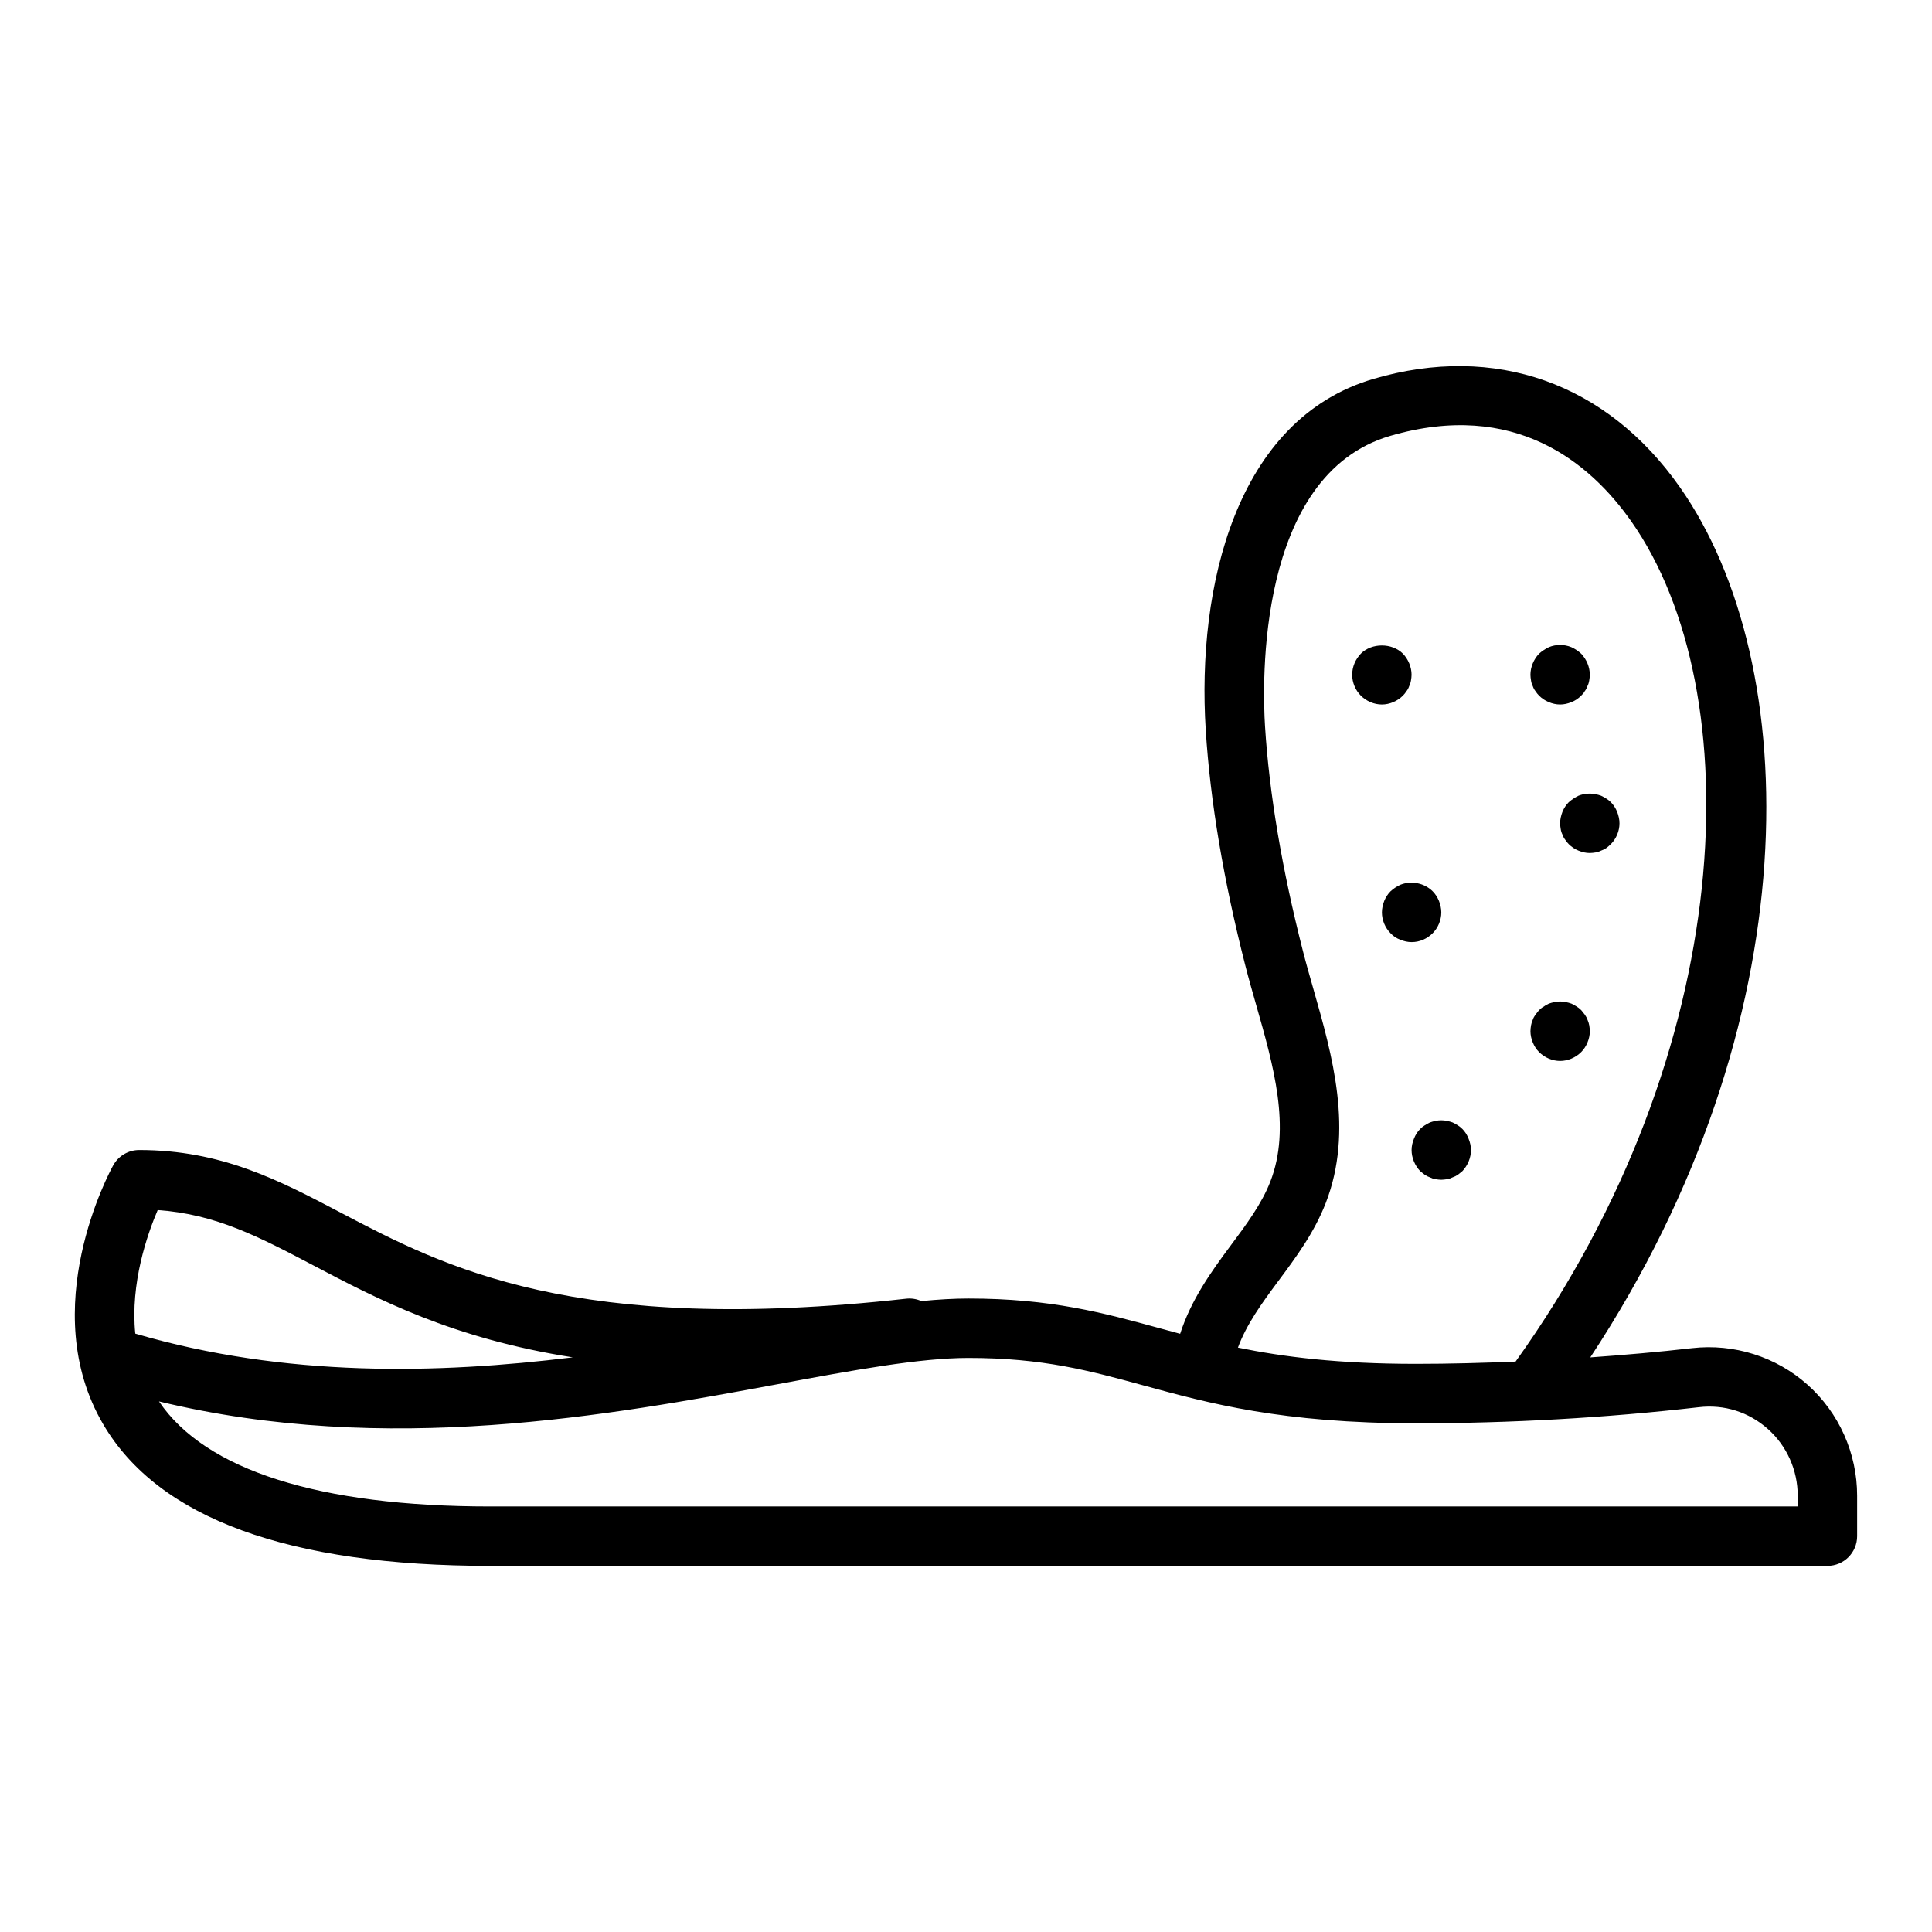 <?xml version="1.0" encoding="UTF-8"?>
<!-- Uploaded to: SVG Repo, www.svgrepo.com, Generator: SVG Repo Mixer Tools -->
<svg fill="#000000" width="800px" height="800px" version="1.1" viewBox="144 144 512 512" xmlns="http://www.w3.org/2000/svg">
 <g>
  <path d="m623.01 510.96c-8.332-7.43-19.48-10.934-30.57-9.684-8.926 1.027-17.949 1.801-26.996 2.449 58.422-88.648 56.719-183.66 23.754-230.6-19.43-27.672-49.039-38.137-81.191-28.715-36.453 10.672-46.875 55.074-44.473 93.066 1.188 18.824 4.715 39.812 10.488 62.391 0.883 3.465 1.891 7.004 2.918 10.594 4.547 15.941 9.25 32.418 3.727 46.641-2.309 5.945-6.336 11.355-10.598 17.082-5.215 7.008-10.422 14.328-13.316 23.289-1.855-0.496-3.699-0.996-5.523-1.496-14.758-4.039-28.695-7.852-50.562-7.852-3.898 0-8.066 0.246-12.492 0.68-1.238-0.555-2.637-0.801-4.078-0.629-87.773 9.75-122.22-8.309-149.88-22.848-16.211-8.52-31.52-16.562-53.328-16.562-2.859 0-5.496 1.555-6.883 4.055-0.852 1.543-20.68 38.039-2.606 68.715 14.633 24.844 49.125 37.438 102.52 37.438h354.37c4.348 0 7.871-3.523 7.871-7.871v-10.723c0.004-11.242-4.793-21.969-13.152-29.422zm-140.31-27.379c4.695-6.312 9.559-12.844 12.641-20.777 7.441-19.156 1.754-39.082-3.262-56.664-0.984-3.449-1.957-6.848-2.805-10.172-5.527-21.629-8.902-41.645-10.027-59.484-0.695-11.027-2.375-66.555 33.18-76.969 32.906-9.605 52.895 7.012 63.887 22.66 31.551 44.922 28.469 140.11-30.668 222.66-8.789 0.359-17.59 0.602-26.383 0.602-20.535 0-35.066-1.824-47.191-4.305 2.246-6.117 6.289-11.719 10.629-17.555zm-302.85 13.844c-1.344-13.336 3.18-26.297 5.941-32.746 15.379 1.066 26.887 7.113 41.105 14.586 17.27 9.078 37 19.449 68.891 24.449-35.797 4.406-76.098 5.363-115.94-6.289zm440.57 45.805h-346.5c-45.246 0-75.516-9.617-87.789-27.836 60.418 14.598 119.68 3.625 163.84-4.543 20.242-3.746 37.719-6.981 50.691-6.981 19.75 0 32.102 3.379 46.41 7.293 17.18 4.699 36.645 10.027 72.18 10.027 25.109 0 50.336-1.438 74.98-4.266 6.715-0.789 13.234 1.281 18.293 5.789 5.016 4.469 7.891 10.91 7.891 17.664z"/>
  <path d="m515.8 328.34c0.316-0.316 0.629-0.707 0.941-1.18 0.316-0.395 0.555-0.867 0.711-1.34 0.234-0.469 0.391-0.941 0.473-1.496 0.078-0.473 0.156-1.023 0.156-1.496 0-2.043-0.867-4.094-2.281-5.59-2.914-2.914-8.27-2.914-11.176 0-1.418 1.496-2.281 3.465-2.281 5.59 0 2.047 0.863 4.094 2.281 5.512 1.496 1.496 3.539 2.359 5.59 2.359 2.039 0 4.09-0.867 5.586-2.359z"/>
  <path d="m550.2 325.82c0.156 0.473 0.395 0.945 0.711 1.34 0.316 0.473 0.629 0.863 0.945 1.18 0.785 0.789 1.652 1.336 2.594 1.73 0.945 0.395 1.969 0.629 2.996 0.629 1.023 0 2.043-0.234 2.992-0.629 1.023-0.391 1.809-0.941 2.598-1.73 0.316-0.316 0.707-0.707 0.941-1.18 0.316-0.395 0.555-0.867 0.711-1.34 0.234-0.469 0.391-0.941 0.473-1.496 0.078-0.473 0.156-1.023 0.156-1.496 0-2.043-0.867-4.094-2.281-5.59-0.789-0.707-1.574-1.262-2.598-1.73-1.891-0.789-4.094-0.789-5.984 0-0.941 0.469-1.809 1.023-2.594 1.73-1.418 1.496-2.281 3.543-2.281 5.59 0 0.473 0.078 1.023 0.156 1.496 0.07 0.555 0.227 1.027 0.465 1.496z"/>
  <path d="m523.68 391.31c1.414-1.418 2.281-3.465 2.281-5.512 0-1.023-0.238-2.043-0.629-3.066-0.395-0.945-0.945-1.812-1.652-2.523-2.207-2.203-5.668-2.914-8.582-1.73-1.023 0.469-1.809 1.023-2.594 1.73-0.711 0.707-1.262 1.574-1.656 2.523-0.391 1.023-0.625 2.043-0.625 3.066 0 2.047 0.863 4.094 2.281 5.512 0.707 0.789 1.57 1.336 2.594 1.73 0.945 0.395 1.969 0.629 2.996 0.629 2.121 0.004 4.09-0.863 5.586-2.359z"/>
  <path d="m562.32 354.87c-0.941 0.469-1.809 1.023-2.594 1.73-0.711 0.707-1.262 1.574-1.656 2.523-0.391 1.023-0.625 2.043-0.625 3.066 0 0.473 0.078 1.023 0.156 1.496 0.078 0.555 0.234 1.027 0.469 1.496 0.156 0.473 0.395 0.945 0.711 1.34 0.316 0.473 0.629 0.863 0.945 1.18 0.785 0.789 1.652 1.336 2.594 1.73 0.945 0.395 1.969 0.629 2.996 0.629 0.551 0 1.023-0.078 1.57-0.156 0.473-0.078 0.945-0.234 1.418-0.473 0.473-0.156 0.945-0.391 1.418-0.707 0.391-0.316 0.785-0.629 1.18-1.023 1.414-1.418 2.281-3.465 2.281-5.512 0-1.023-0.238-2.043-0.629-3.066-0.395-0.945-0.945-1.812-1.652-2.523-0.395-0.391-0.789-0.707-1.18-0.945-0.473-0.316-0.945-0.551-1.418-0.785-0.473-0.156-0.945-0.316-1.418-0.395-1.57-0.316-3.148-0.16-4.566 0.395z"/>
  <path d="m521.55 455.31c0.473 0.316 0.945 0.551 1.414 0.707 0.473 0.238 0.945 0.395 1.418 0.473 0.551 0.082 1.102 0.156 1.574 0.156 0.473 0 1.023-0.078 1.57-0.156 0.473-0.078 0.945-0.234 1.418-0.473 0.473-0.156 0.945-0.391 1.418-0.707 0.391-0.316 0.785-0.629 1.18-0.945 1.414-1.496 2.281-3.539 2.281-5.59 0-1.023-0.238-2.043-0.629-2.992-0.395-1.023-0.945-1.891-1.652-2.598-0.395-0.391-0.789-0.707-1.18-0.945-0.473-0.316-0.945-0.551-1.418-0.785-0.473-0.156-0.945-0.316-1.418-0.395-1.023-0.234-2.125-0.234-3.148 0-0.473 0.082-0.945 0.238-1.418 0.395-0.469 0.234-0.941 0.469-1.414 0.785-0.395 0.238-0.789 0.555-1.18 0.945-0.711 0.707-1.262 1.574-1.656 2.598-0.391 0.945-0.625 1.969-0.625 2.992 0 2.047 0.863 4.094 2.281 5.59 0.395 0.316 0.785 0.629 1.184 0.945z"/>
  <path d="m551.86 422.8c1.496 1.496 3.539 2.359 5.59 2.359 2.043 0 4.094-0.863 5.59-2.359 0.707-0.707 1.258-1.574 1.652-2.523 0.391-0.941 0.629-1.969 0.629-2.992 0-0.551-0.082-1.023-0.156-1.57-0.082-0.473-0.238-0.945-0.473-1.496-0.156-0.473-0.395-0.867-0.711-1.34-0.312-0.391-0.625-0.785-0.941-1.18-0.395-0.391-0.789-0.707-1.18-0.945-0.473-0.316-0.945-0.551-1.418-0.785-0.473-0.156-0.945-0.316-1.418-0.395-1.023-0.234-2.125-0.234-3.148 0-0.473 0.082-0.945 0.238-1.418 0.395-0.469 0.234-0.941 0.469-1.336 0.785-0.473 0.238-0.863 0.555-1.258 0.945-0.316 0.395-0.629 0.789-0.945 1.18-0.316 0.473-0.555 0.867-0.711 1.34-0.234 0.551-0.391 1.023-0.469 1.496-0.082 0.551-0.156 1.023-0.156 1.57 0 1.023 0.234 2.047 0.625 2.992 0.391 0.949 0.941 1.816 1.652 2.523z"/>
 </g>
</svg>